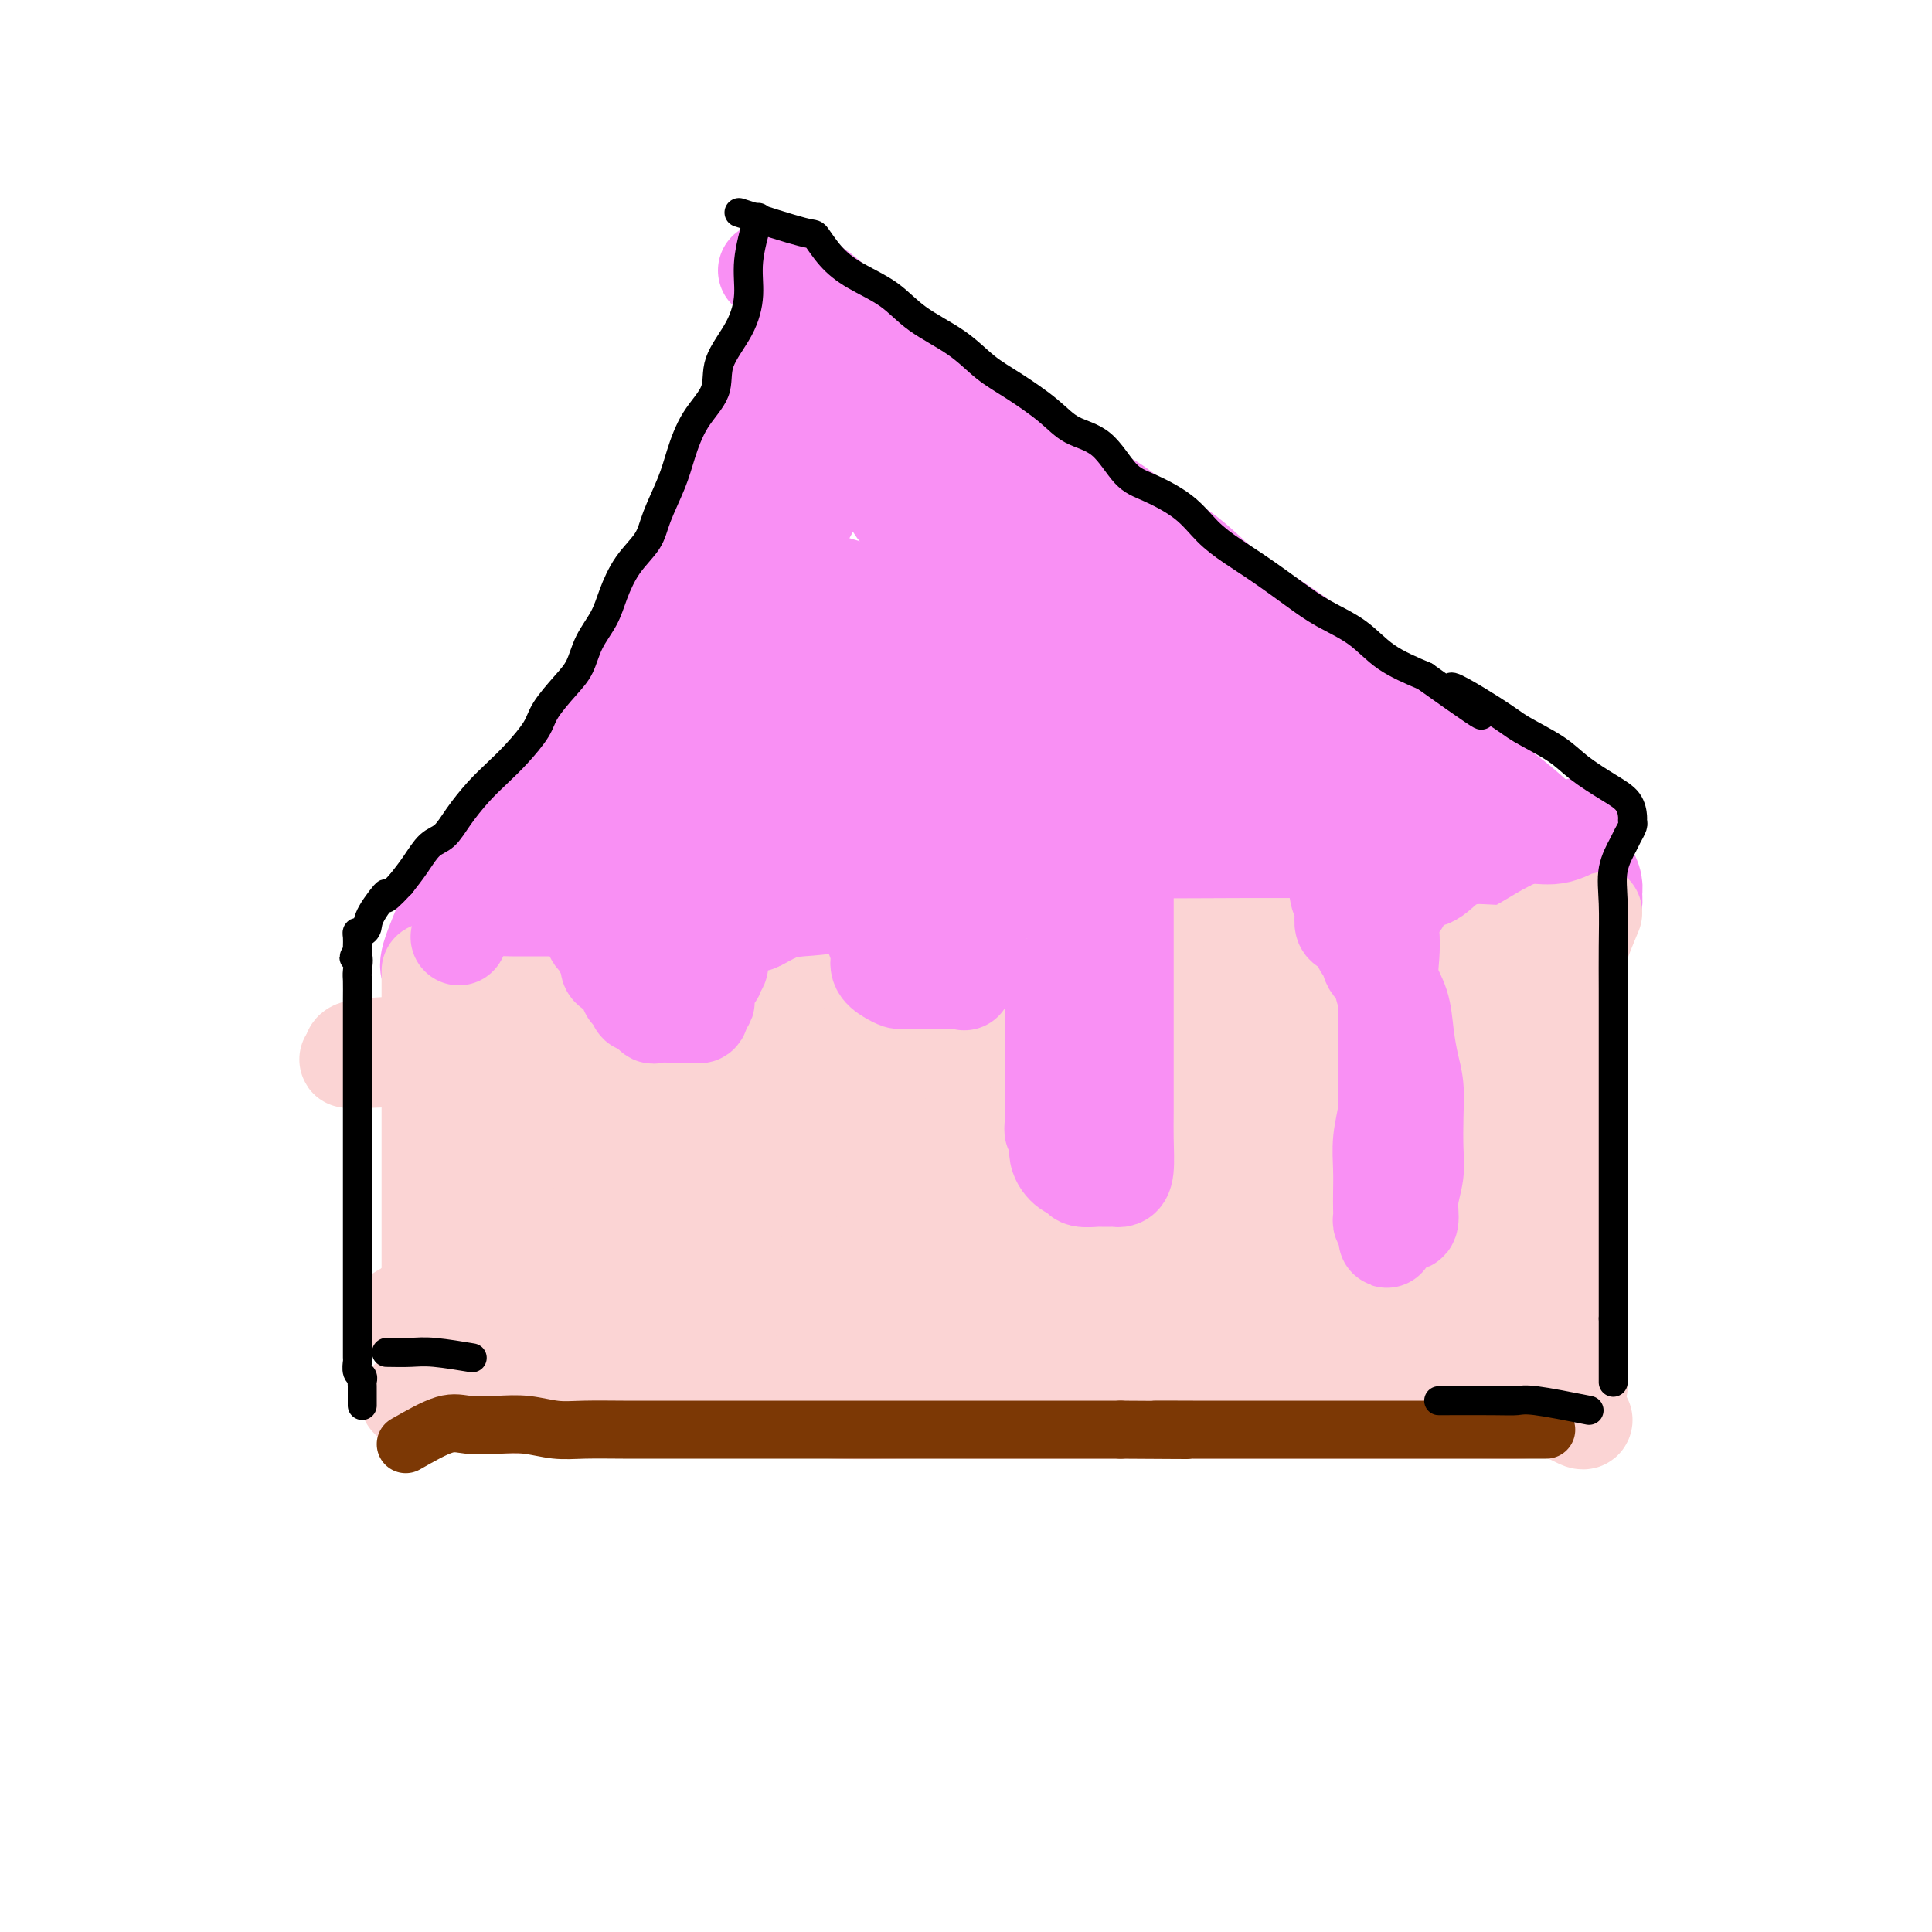 <svg viewBox='0 0 400 400' version='1.1' xmlns='http://www.w3.org/2000/svg' xmlns:xlink='http://www.w3.org/1999/xlink'><g fill='none' stroke='#F990F4' stroke-width='6' stroke-linecap='round' stroke-linejoin='round'><path d='M168,64c2.888,0.268 5.776,0.537 8,2c2.224,1.463 3.785,4.122 6,6c2.215,1.878 5.086,2.975 8,5c2.914,2.025 5.873,4.976 9,7c3.127,2.024 6.423,3.120 9,5c2.577,1.880 4.436,4.544 7,7c2.564,2.456 5.834,4.706 9,7c3.166,2.294 6.229,4.634 9,7c2.771,2.366 5.249,4.760 8,7c2.751,2.240 5.775,4.328 8,6c2.225,1.672 3.651,2.930 6,5c2.349,2.070 5.621,4.954 8,7c2.379,2.046 3.866,3.254 6,5c2.134,1.746 4.915,4.030 7,6c2.085,1.970 3.474,3.625 5,5c1.526,1.375 3.190,2.470 5,4c1.810,1.530 3.765,3.496 6,5c2.235,1.504 4.750,2.547 7,4c2.250,1.453 4.235,3.315 6,5c1.765,1.685 3.309,3.191 5,4c1.691,0.809 3.528,0.921 5,2c1.472,1.079 2.580,3.124 4,4c1.420,0.876 3.151,0.582 4,1c0.849,0.418 0.814,1.548 1,2c0.186,0.452 0.593,0.226 1,0'/><path d='M325,182c4.772,3.403 0.203,0.912 -2,0c-2.203,-0.912 -2.038,-0.245 -3,0c-0.962,0.245 -3.049,0.069 -5,0c-1.951,-0.069 -3.764,-0.032 -6,0c-2.236,0.032 -4.894,0.060 -7,0c-2.106,-0.060 -3.660,-0.208 -6,0c-2.340,0.208 -5.467,0.773 -8,1c-2.533,0.227 -4.472,0.115 -7,0c-2.528,-0.115 -5.646,-0.233 -8,0c-2.354,0.233 -3.945,0.818 -6,1c-2.055,0.182 -4.575,-0.039 -7,0c-2.425,0.039 -4.754,0.338 -7,1c-2.246,0.662 -4.410,1.686 -7,2c-2.590,0.314 -5.606,-0.084 -8,0c-2.394,0.084 -4.166,0.649 -6,1c-1.834,0.351 -3.729,0.490 -6,1c-2.271,0.510 -4.916,1.393 -7,2c-2.084,0.607 -3.605,0.939 -6,1c-2.395,0.061 -5.662,-0.149 -8,0c-2.338,0.149 -3.745,0.655 -6,1c-2.255,0.345 -5.359,0.527 -8,1c-2.641,0.473 -4.821,1.236 -7,2'/><path d='M184,196c-13.068,2.056 -7.739,1.194 -7,1c0.739,-0.194 -3.111,0.278 -6,1c-2.889,0.722 -4.817,1.695 -7,2c-2.183,0.305 -4.622,-0.058 -7,0c-2.378,0.058 -4.695,0.538 -7,1c-2.305,0.462 -4.599,0.906 -7,1c-2.401,0.094 -4.908,-0.164 -7,0c-2.092,0.164 -3.769,0.748 -6,1c-2.231,0.252 -5.017,0.172 -7,0c-1.983,-0.172 -3.164,-0.434 -5,0c-1.836,0.434 -4.328,1.565 -6,2c-1.672,0.435 -2.524,0.173 -4,0c-1.476,-0.173 -3.576,-0.256 -5,0c-1.424,0.256 -2.171,0.851 -3,1c-0.829,0.149 -1.742,-0.149 -2,0c-0.258,0.149 0.137,0.746 0,1c-0.137,0.254 -0.805,0.164 -1,0c-0.195,-0.164 0.083,-0.403 1,-2c0.917,-1.597 2.473,-4.552 4,-7c1.527,-2.448 3.027,-4.390 4,-7c0.973,-2.610 1.421,-5.889 3,-9c1.579,-3.111 4.290,-6.056 7,-9'/><path d='M116,173c3.804,-6.976 3.815,-7.416 5,-10c1.185,-2.584 3.545,-7.313 6,-11c2.455,-3.687 5.005,-6.330 7,-9c1.995,-2.670 3.434,-5.365 5,-8c1.566,-2.635 3.259,-5.211 5,-8c1.741,-2.789 3.531,-5.792 5,-8c1.469,-2.208 2.618,-3.622 4,-6c1.382,-2.378 2.998,-5.721 4,-8c1.002,-2.279 1.392,-3.495 2,-5c0.608,-1.505 1.435,-3.301 2,-5c0.565,-1.699 0.868,-3.301 1,-5c0.132,-1.699 0.092,-3.494 0,-5c-0.092,-1.506 -0.237,-2.724 0,-4c0.237,-1.276 0.856,-2.611 1,-4c0.144,-1.389 -0.186,-2.831 0,-4c0.186,-1.169 0.887,-2.065 1,-3c0.113,-0.935 -0.361,-1.911 0,-3c0.361,-1.089 1.559,-2.293 2,-3c0.441,-0.707 0.126,-0.916 0,-1c-0.126,-0.084 -0.063,-0.042 0,0'/></g>
<g fill='none' stroke='#F990F4' stroke-width='20' stroke-linecap='round' stroke-linejoin='round'><path d='M204,132c10.163,5.920 20.326,11.840 26,15c5.674,3.160 6.857,3.561 8,4c1.143,0.439 2.244,0.916 3,1c0.756,0.084 1.167,-0.224 0,-2c-1.167,-1.776 -3.912,-5.019 -8,-9c-4.088,-3.981 -9.519,-8.698 -14,-12c-4.481,-3.302 -8.014,-5.188 -12,-8c-3.986,-2.812 -8.426,-6.548 -12,-9c-3.574,-2.452 -6.282,-3.618 -8,-5c-1.718,-1.382 -2.446,-2.978 -2,-3c0.446,-0.022 2.068,1.530 6,4c3.932,2.470 10.176,5.858 16,10c5.824,4.142 11.229,9.038 17,14c5.771,4.962 11.908,9.989 18,14c6.092,4.011 12.138,7.006 16,9c3.862,1.994 5.541,2.986 5,2c-0.541,-0.986 -3.301,-3.952 -8,-8c-4.699,-4.048 -11.336,-9.179 -17,-14c-5.664,-4.821 -10.355,-9.330 -16,-14c-5.645,-4.670 -12.245,-9.499 -17,-14c-4.755,-4.501 -7.665,-8.673 -11,-12c-3.335,-3.327 -7.096,-5.808 -7,-5c0.096,0.808 4.048,4.904 8,9'/><path d='M195,99c4.196,3.902 10.686,9.155 17,15c6.314,5.845 12.452,12.280 18,18c5.548,5.720 10.505,10.723 15,14c4.495,3.277 8.527,4.828 11,6c2.473,1.172 3.388,1.965 4,2c0.612,0.035 0.921,-0.689 0,-3c-0.921,-2.311 -3.071,-6.210 -7,-11c-3.929,-4.790 -9.635,-10.469 -16,-16c-6.365,-5.531 -13.388,-10.912 -20,-16c-6.612,-5.088 -12.813,-9.882 -18,-14c-5.187,-4.118 -9.360,-7.559 -13,-9c-3.640,-1.441 -6.749,-0.881 -8,-1c-1.251,-0.119 -0.645,-0.916 -1,0c-0.355,0.916 -1.670,3.546 0,7c1.670,3.454 6.326,7.732 12,13c5.674,5.268 12.366,11.525 18,17c5.634,5.475 10.210,10.167 15,15c4.790,4.833 9.793,9.808 14,13c4.207,3.192 7.619,4.603 9,5c1.381,0.397 0.730,-0.220 1,0c0.270,0.220 1.459,1.276 -1,0c-2.459,-1.276 -8.566,-4.884 -15,-8c-6.434,-3.116 -13.193,-5.739 -20,-9c-6.807,-3.261 -13.661,-7.161 -20,-10c-6.339,-2.839 -12.162,-4.617 -17,-6c-4.838,-1.383 -8.691,-2.371 -11,-3c-2.309,-0.629 -3.075,-0.898 -4,0c-0.925,0.898 -2.011,2.962 0,6c2.011,3.038 7.118,7.049 13,11c5.882,3.951 12.538,7.843 19,11c6.462,3.157 12.731,5.578 19,8'/><path d='M209,154c8.756,4.022 11.645,4.576 15,5c3.355,0.424 7.176,0.718 9,1c1.824,0.282 1.651,0.552 2,0c0.349,-0.552 1.221,-1.924 0,-3c-1.221,-1.076 -4.537,-1.855 -9,-3c-4.463,-1.145 -10.075,-2.656 -16,-4c-5.925,-1.344 -12.162,-2.519 -18,-3c-5.838,-0.481 -11.276,-0.266 -17,0c-5.724,0.266 -11.734,0.583 -17,2c-5.266,1.417 -9.787,3.934 -13,6c-3.213,2.066 -5.117,3.681 -6,5c-0.883,1.319 -0.743,2.344 -1,3c-0.257,0.656 -0.910,0.944 0,1c0.910,0.056 3.382,-0.120 7,0c3.618,0.120 8.382,0.537 14,0c5.618,-0.537 12.089,-2.028 19,-3c6.911,-0.972 14.263,-1.424 21,-2c6.737,-0.576 12.858,-1.274 19,-2c6.142,-0.726 12.305,-1.478 17,-2c4.695,-0.522 7.923,-0.812 9,-1c1.077,-0.188 0.005,-0.274 -3,0c-3.005,0.274 -7.942,0.909 -15,2c-7.058,1.091 -16.238,2.640 -25,4c-8.762,1.360 -17.107,2.532 -26,4c-8.893,1.468 -18.336,3.230 -27,5c-8.664,1.770 -16.551,3.546 -23,5c-6.449,1.454 -11.461,2.586 -14,3c-2.539,0.414 -2.607,0.112 -3,0c-0.393,-0.112 -1.112,-0.032 1,0c2.112,0.032 7.056,0.016 12,0'/><path d='M121,177c5.225,0.087 11.789,0.304 18,0c6.211,-0.304 12.070,-1.129 19,-2c6.930,-0.871 14.932,-1.789 23,-2c8.068,-0.211 16.204,0.284 24,0c7.796,-0.284 15.254,-1.346 22,-2c6.746,-0.654 12.780,-0.899 17,-1c4.220,-0.101 6.627,-0.058 7,0c0.373,0.058 -1.288,0.131 -5,0c-3.712,-0.131 -9.476,-0.466 -16,0c-6.524,0.466 -13.809,1.733 -22,3c-8.191,1.267 -17.287,2.535 -26,4c-8.713,1.465 -17.043,3.127 -25,5c-7.957,1.873 -15.543,3.956 -22,5c-6.457,1.044 -11.786,1.050 -15,1c-3.214,-0.050 -4.314,-0.157 -5,0c-0.686,0.157 -0.960,0.577 1,0c1.960,-0.577 6.153,-2.151 11,-3c4.847,-0.849 10.347,-0.974 16,-2c5.653,-1.026 11.459,-2.953 18,-4c6.541,-1.047 13.816,-1.215 21,-2c7.184,-0.785 14.278,-2.186 21,-3c6.722,-0.814 13.074,-1.040 19,-1c5.926,0.040 11.426,0.348 16,0c4.574,-0.348 8.223,-1.350 11,-2c2.777,-0.650 4.683,-0.947 4,-1c-0.683,-0.053 -3.953,0.140 -8,0c-4.047,-0.140 -8.871,-0.611 -15,0c-6.129,0.611 -13.565,2.306 -21,4'/><path d='M209,174c-10.642,1.477 -15.248,3.170 -22,5c-6.752,1.830 -15.651,3.797 -23,6c-7.349,2.203 -13.146,4.644 -19,6c-5.854,1.356 -11.763,1.628 -16,2c-4.237,0.372 -6.803,0.842 -8,1c-1.197,0.158 -1.026,0.002 -1,0c0.026,-0.002 -0.093,0.150 1,0c1.093,-0.150 3.400,-0.601 6,-1c2.600,-0.399 5.495,-0.744 9,-1c3.505,-0.256 7.620,-0.422 12,-1c4.380,-0.578 9.026,-1.567 14,-2c4.974,-0.433 10.277,-0.308 16,-1c5.723,-0.692 11.868,-2.200 17,-3c5.132,-0.800 9.252,-0.892 14,-1c4.748,-0.108 10.125,-0.231 15,-1c4.875,-0.769 9.250,-2.183 14,-3c4.750,-0.817 9.877,-1.038 15,-2c5.123,-0.962 10.244,-2.664 15,-4c4.756,-1.336 9.147,-2.305 13,-3c3.853,-0.695 7.170,-1.116 10,-2c2.830,-0.884 5.175,-2.230 6,-3c0.825,-0.770 0.132,-0.963 0,-1c-0.132,-0.037 0.297,0.083 -2,0c-2.297,-0.083 -7.322,-0.369 -13,-2c-5.678,-1.631 -12.011,-4.609 -19,-7c-6.989,-2.391 -14.635,-4.196 -21,-6c-6.365,-1.804 -11.448,-3.607 -16,-5c-4.552,-1.393 -8.572,-2.375 -12,-3c-3.428,-0.625 -6.265,-0.893 -6,-1c0.265,-0.107 3.633,-0.054 7,0'/><path d='M215,141c4.058,1.257 10.704,4.400 18,8c7.296,3.600 15.241,7.658 23,12c7.759,4.342 15.332,8.968 23,13c7.668,4.032 15.431,7.471 21,9c5.569,1.529 8.944,1.149 11,1c2.056,-0.149 2.793,-0.068 3,0c0.207,0.068 -0.117,0.123 -3,-1c-2.883,-1.123 -8.324,-3.424 -14,-6c-5.676,-2.576 -11.587,-5.426 -18,-9c-6.413,-3.574 -13.330,-7.872 -19,-11c-5.670,-3.128 -10.095,-5.087 -15,-7c-4.905,-1.913 -10.292,-3.780 -14,-5c-3.708,-1.220 -5.738,-1.792 -7,-2c-1.262,-0.208 -1.757,-0.052 -1,0c0.757,0.052 2.767,0.001 5,0c2.233,-0.001 4.688,0.049 7,0c2.312,-0.049 4.481,-0.197 7,0c2.519,0.197 5.389,0.740 9,2c3.611,1.260 7.964,3.238 12,5c4.036,1.762 7.757,3.307 11,5c3.243,1.693 6.010,3.532 9,5c2.990,1.468 6.203,2.563 9,4c2.797,1.437 5.177,3.214 7,4c1.823,0.786 3.089,0.582 3,1c-0.089,0.418 -1.532,1.460 -5,0c-3.468,-1.460 -8.960,-5.422 -15,-9c-6.040,-3.578 -12.626,-6.771 -19,-10c-6.374,-3.229 -12.535,-6.494 -18,-9c-5.465,-2.506 -10.232,-4.253 -15,-6'/><path d='M230,135c-13.334,-6.498 -10.670,-5.743 -11,-6c-0.330,-0.257 -3.654,-1.527 -5,-2c-1.346,-0.473 -0.715,-0.147 1,0c1.715,0.147 4.515,0.117 8,1c3.485,0.883 7.655,2.679 12,5c4.345,2.321 8.866,5.168 14,8c5.134,2.832 10.882,5.650 16,8c5.118,2.350 9.608,4.233 14,6c4.392,1.767 8.687,3.418 12,5c3.313,1.582 5.644,3.096 8,4c2.356,0.904 4.738,1.198 6,2c1.262,0.802 1.403,2.112 2,3c0.597,0.888 1.651,1.355 2,2c0.349,0.645 -0.006,1.468 0,2c0.006,0.532 0.374,0.774 0,1c-0.374,0.226 -1.489,0.438 -3,1c-1.511,0.562 -3.419,1.475 -6,2c-2.581,0.525 -5.835,0.663 -9,1c-3.165,0.337 -6.240,0.874 -10,1c-3.760,0.126 -8.205,-0.158 -12,0c-3.795,0.158 -6.942,0.760 -10,1c-3.058,0.240 -6.029,0.120 -9,0'/><path d='M250,180c-9.341,0.934 -7.692,1.770 -9,2c-1.308,0.230 -5.571,-0.147 -9,0c-3.429,0.147 -6.024,0.817 -9,1c-2.976,0.183 -6.334,-0.122 -9,0c-2.666,0.122 -4.640,0.670 -7,1c-2.360,0.330 -5.104,0.441 -8,1c-2.896,0.559 -5.943,1.564 -9,2c-3.057,0.436 -6.123,0.301 -9,1c-2.877,0.699 -5.564,2.233 -8,3c-2.436,0.767 -4.622,0.769 -7,1c-2.378,0.231 -4.947,0.693 -8,1c-3.053,0.307 -6.591,0.458 -9,1c-2.409,0.542 -3.689,1.473 -6,2c-2.311,0.527 -5.654,0.649 -8,1c-2.346,0.351 -3.697,0.931 -5,1c-1.303,0.069 -2.559,-0.374 -4,0c-1.441,0.374 -3.067,1.564 -4,2c-0.933,0.436 -1.173,0.119 -2,0c-0.827,-0.119 -2.240,-0.040 -3,0c-0.760,0.040 -0.865,0.039 -1,0c-0.135,-0.039 -0.300,-0.117 -1,0c-0.700,0.117 -1.935,0.430 -2,0c-0.065,-0.430 1.041,-1.604 2,-3c0.959,-1.396 1.773,-3.013 3,-6c1.227,-2.987 2.869,-7.343 5,-11c2.131,-3.657 4.752,-6.616 7,-10c2.248,-3.384 4.124,-7.192 6,-11'/><path d='M136,159c4.961,-8.929 5.863,-10.752 8,-14c2.137,-3.248 5.508,-7.921 8,-12c2.492,-4.079 4.104,-7.564 6,-11c1.896,-3.436 4.077,-6.823 6,-10c1.923,-3.177 3.587,-6.144 5,-9c1.413,-2.856 2.575,-5.602 4,-8c1.425,-2.398 3.113,-4.448 4,-6c0.887,-1.552 0.972,-2.604 1,-4c0.028,-1.396 -0.000,-3.134 0,-4c0.000,-0.866 0.029,-0.859 0,-1c-0.029,-0.141 -0.116,-0.430 -1,0c-0.884,0.430 -2.564,1.579 -5,4c-2.436,2.421 -5.628,6.114 -9,10c-3.372,3.886 -6.925,7.964 -11,13c-4.075,5.036 -8.673,11.031 -13,17c-4.327,5.969 -8.385,11.913 -12,17c-3.615,5.087 -6.788,9.318 -10,14c-3.212,4.682 -6.464,9.816 -9,14c-2.536,4.184 -4.358,7.417 -6,10c-1.642,2.583 -3.106,4.515 -4,6c-0.894,1.485 -1.219,2.522 -1,2c0.219,-0.522 0.982,-2.602 2,-4c1.018,-1.398 2.291,-2.114 4,-4c1.709,-1.886 3.855,-4.943 6,-8'/><path d='M109,171c3.118,-3.491 5.413,-5.217 8,-8c2.587,-2.783 5.467,-6.621 8,-11c2.533,-4.379 4.718,-9.299 7,-14c2.282,-4.701 4.662,-9.182 7,-14c2.338,-4.818 4.633,-9.971 7,-15c2.367,-5.029 4.805,-9.933 7,-14c2.195,-4.067 4.147,-7.298 6,-11c1.853,-3.702 3.607,-7.877 5,-11c1.393,-3.123 2.426,-5.195 3,-7c0.574,-1.805 0.689,-3.344 1,-4c0.311,-0.656 0.818,-0.431 1,0c0.182,0.431 0.038,1.066 -1,2c-1.038,0.934 -2.968,2.167 -4,4c-1.032,1.833 -1.164,4.265 -2,7c-0.836,2.735 -2.377,5.772 -4,9c-1.623,3.228 -3.330,6.647 -5,10c-1.670,3.353 -3.303,6.639 -5,10c-1.697,3.361 -3.459,6.797 -5,11c-1.541,4.203 -2.860,9.173 -5,13c-2.140,3.827 -5.099,6.510 -7,10c-1.901,3.490 -2.742,7.785 -4,11c-1.258,3.215 -2.932,5.349 -4,7c-1.068,1.651 -1.529,2.818 -2,4c-0.471,1.182 -0.951,2.379 -1,3c-0.049,0.621 0.333,0.667 0,1c-0.333,0.333 -1.381,0.952 -2,2c-0.619,1.048 -0.810,2.524 -1,4'/><path d='M117,170c-8.200,17.210 -3.201,6.234 -2,3c1.201,-3.234 -1.395,1.275 -3,4c-1.605,2.725 -2.219,3.667 -3,5c-0.781,1.333 -1.728,3.056 -3,5c-1.272,1.944 -2.867,4.109 -4,6c-1.133,1.891 -1.802,3.509 -3,5c-1.198,1.491 -2.925,2.856 -4,4c-1.075,1.144 -1.498,2.066 -2,3c-0.502,0.934 -1.084,1.879 -1,2c0.084,0.121 0.834,-0.582 2,-1c1.166,-0.418 2.749,-0.551 5,-1c2.251,-0.449 5.169,-1.213 9,-2c3.831,-0.787 8.573,-1.597 13,-2c4.427,-0.403 8.537,-0.399 13,-1c4.463,-0.601 9.278,-1.806 14,-3c4.722,-1.194 9.352,-2.376 14,-3c4.648,-0.624 9.315,-0.689 14,-1c4.685,-0.311 9.388,-0.868 14,-1c4.612,-0.132 9.132,0.161 14,0c4.868,-0.161 10.083,-0.775 15,-1c4.917,-0.225 9.537,-0.060 14,0c4.463,0.060 8.768,0.016 13,0c4.232,-0.016 8.392,-0.004 12,0c3.608,0.004 6.664,0.001 10,0c3.336,-0.001 6.953,-0.000 10,0c3.047,0.000 5.523,0.000 8,0'/><path d='M286,191c20.429,-0.464 9.501,-0.124 7,0c-2.501,0.124 3.425,0.033 7,0c3.575,-0.033 4.799,-0.007 6,0c1.201,0.007 2.378,-0.006 4,0c1.622,0.006 3.691,0.029 5,0c1.309,-0.029 1.860,-0.112 3,0c1.140,0.112 2.869,0.418 4,0c1.131,-0.418 1.665,-1.562 2,-2c0.335,-0.438 0.472,-0.172 1,0c0.528,0.172 1.448,0.250 2,0c0.552,-0.250 0.737,-0.828 1,-1c0.263,-0.172 0.603,0.062 1,0c0.397,-0.062 0.851,-0.421 1,-1c0.149,-0.579 -0.006,-1.376 0,-2c0.006,-0.624 0.172,-1.073 0,-2c-0.172,-0.927 -0.681,-2.332 -2,-4c-1.319,-1.668 -3.449,-3.599 -6,-6c-2.551,-2.401 -5.525,-5.273 -9,-8c-3.475,-2.727 -7.451,-5.309 -11,-8c-3.549,-2.691 -6.670,-5.491 -10,-8c-3.330,-2.509 -6.869,-4.729 -10,-7c-3.131,-2.271 -5.855,-4.595 -9,-7c-3.145,-2.405 -6.712,-4.891 -10,-7c-3.288,-2.109 -6.298,-3.841 -9,-6c-2.702,-2.159 -5.095,-4.744 -8,-7c-2.905,-2.256 -6.320,-4.184 -9,-6c-2.680,-1.816 -4.623,-3.519 -7,-5c-2.377,-1.481 -5.189,-2.741 -8,-4'/><path d='M222,100c-15.372,-11.009 -8.301,-6.033 -7,-5c1.301,1.033 -3.167,-1.878 -6,-4c-2.833,-2.122 -4.031,-3.456 -6,-5c-1.969,-1.544 -4.708,-3.298 -7,-5c-2.292,-1.702 -4.138,-3.352 -6,-5c-1.862,-1.648 -3.739,-3.296 -6,-5c-2.261,-1.704 -4.907,-3.466 -7,-5c-2.093,-1.534 -3.633,-2.842 -5,-4c-1.367,-1.158 -2.559,-2.167 -4,-3c-1.441,-0.833 -3.129,-1.491 -4,-2c-0.871,-0.509 -0.924,-0.868 -1,-1c-0.076,-0.132 -0.174,-0.035 -1,0c-0.826,0.035 -2.379,0.010 -3,0c-0.621,-0.010 -0.311,-0.005 0,0'/><path d='M93,188c-1.690,3.917 -3.381,7.833 -4,10c-0.619,2.167 -0.167,2.583 0,3c0.167,0.417 0.048,0.833 0,1c-0.048,0.167 -0.024,0.083 0,0'/></g>
<g fill='none' stroke='#FBD4D4' stroke-width='20' stroke-linecap='round' stroke-linejoin='round'><path d='M89,201c0.000,2.691 0.000,5.381 0,7c0.000,1.619 0.000,2.165 0,4c-0.000,1.835 0.000,4.959 0,7c0.000,2.041 0.000,3.001 0,5c0.000,1.999 0.000,5.038 0,7c0.000,1.962 0.000,2.849 0,5c0.000,2.151 0.000,5.568 0,8c0.000,2.432 0.000,3.878 0,6c0.000,2.122 0.000,4.919 0,7c0.000,2.081 0.000,3.445 0,5c0.000,1.555 0.000,3.301 0,5c0.000,1.699 0.000,3.352 0,5c0.000,1.648 0.000,3.292 0,5c0.000,1.708 -0.000,3.481 0,5c0.000,1.519 0.000,2.786 0,4c0.000,1.214 -0.000,2.377 0,3c0.000,0.623 0.000,0.706 0,1c0.000,0.294 -0.000,0.798 0,1c0.000,0.202 0.000,0.101 0,0'/><path d='M330,189c-1.268,3.018 -2.536,6.036 -3,8c-0.464,1.964 -0.124,2.874 0,5c0.124,2.126 0.033,5.468 0,9c-0.033,3.532 -0.009,7.253 0,11c0.009,3.747 0.002,7.520 0,11c-0.002,3.480 -0.001,6.669 0,10c0.001,3.331 0.000,6.805 0,10c-0.000,3.195 -0.000,6.112 0,9c0.000,2.888 0.000,5.747 0,8c-0.000,2.253 -0.000,3.899 0,5c0.000,1.101 0.000,1.656 0,2c-0.000,0.344 -0.000,0.477 0,1c0.000,0.523 0.000,1.435 0,2c-0.000,0.565 -0.000,0.781 0,1c0.000,0.219 0.000,0.441 0,1c-0.000,0.559 -0.000,1.457 0,2c0.000,0.543 0.000,0.733 0,1c-0.000,0.267 -0.000,0.610 0,1c0.000,0.390 0.000,0.826 0,1c-0.000,0.174 -0.000,0.087 0,0'/><path d='M89,290c5.108,0.423 10.217,0.845 13,1c2.783,0.155 3.242,0.042 5,0c1.758,-0.042 4.815,-0.012 8,0c3.185,0.012 6.498,0.007 10,0c3.502,-0.007 7.194,-0.016 11,0c3.806,0.016 7.726,0.057 12,0c4.274,-0.057 8.902,-0.211 13,0c4.098,0.211 7.664,0.789 12,1c4.336,0.211 9.441,0.057 14,0c4.559,-0.057 8.573,-0.015 13,0c4.427,0.015 9.269,0.004 14,0c4.731,-0.004 9.352,-0.001 14,0c4.648,0.001 9.323,0.000 14,0c4.677,-0.000 9.358,-0.000 14,0c4.642,0.000 9.247,0.001 14,0c4.753,-0.001 9.656,-0.002 14,0c4.344,0.002 8.131,0.008 12,0c3.869,-0.008 7.821,-0.030 11,0c3.179,0.030 5.584,0.113 8,0c2.416,-0.113 4.844,-0.422 7,0c2.156,0.422 4.042,1.575 5,2c0.958,0.425 0.988,0.121 1,0c0.012,-0.121 0.006,-0.061 0,0'/><path d='M112,214c10.512,0.421 21.023,0.842 29,1c7.977,0.158 13.419,0.053 21,0c7.581,-0.053 17.302,-0.053 27,0c9.698,0.053 19.374,0.158 29,1c9.626,0.842 19.202,2.422 28,3c8.798,0.578 16.817,0.155 23,0c6.183,-0.155 10.529,-0.042 13,0c2.471,0.042 3.066,0.011 1,0c-2.066,-0.011 -6.792,-0.003 -14,0c-7.208,0.003 -16.899,0.001 -29,0c-12.101,-0.001 -26.613,0.000 -40,0c-13.387,-0.000 -25.648,-0.001 -39,0c-13.352,0.001 -27.793,0.003 -39,0c-11.207,-0.003 -19.178,-0.012 -25,0c-5.822,0.012 -9.496,0.045 -11,0c-1.504,-0.045 -0.840,-0.169 2,0c2.840,0.169 7.855,0.631 16,0c8.145,-0.631 19.421,-2.355 32,-3c12.579,-0.645 26.460,-0.213 42,0c15.540,0.213 32.739,0.205 48,0c15.261,-0.205 28.583,-0.606 42,0c13.417,0.606 26.928,2.219 36,3c9.072,0.781 13.704,0.729 16,1c2.296,0.271 2.258,0.863 0,1c-2.258,0.137 -6.734,-0.182 -14,0c-7.266,0.182 -17.323,0.867 -30,1c-12.677,0.133 -27.975,-0.284 -43,0c-15.025,0.284 -29.776,1.269 -44,2c-14.224,0.731 -27.921,1.209 -39,2c-11.079,0.791 -19.539,1.896 -28,3'/><path d='M122,229c-33.927,1.608 -19.746,1.128 -13,1c6.746,-0.128 6.055,0.094 11,0c4.945,-0.094 15.525,-0.506 28,0c12.475,0.506 26.844,1.929 42,3c15.156,1.071 31.098,1.790 47,3c15.902,1.210 31.764,2.913 44,4c12.236,1.087 20.845,1.559 26,2c5.155,0.441 6.857,0.850 6,1c-0.857,0.150 -4.274,0.039 -11,0c-6.726,-0.039 -16.763,-0.007 -29,0c-12.237,0.007 -26.675,-0.010 -42,0c-15.325,0.010 -31.536,0.049 -46,0c-14.464,-0.049 -27.181,-0.186 -39,0c-11.819,0.186 -22.739,0.694 -30,1c-7.261,0.306 -10.862,0.409 -13,1c-2.138,0.591 -2.813,1.671 0,2c2.813,0.329 9.114,-0.094 18,0c8.886,0.094 20.358,0.705 34,1c13.642,0.295 29.452,0.275 45,1c15.548,0.725 30.832,2.195 44,3c13.168,0.805 24.220,0.945 34,1c9.780,0.055 18.287,0.026 19,0c0.713,-0.026 -6.367,-0.050 -16,0c-9.633,0.050 -21.817,0.173 -36,0c-14.183,-0.173 -30.364,-0.643 -46,0c-15.636,0.643 -30.727,2.399 -45,4c-14.273,1.601 -27.727,3.046 -39,5c-11.273,1.954 -20.364,4.415 -25,6c-4.636,1.585 -4.818,2.292 -5,3'/><path d='M85,271c-4.715,1.617 -1.504,1.159 5,1c6.504,-0.159 16.301,-0.018 28,0c11.699,0.018 25.300,-0.086 41,0c15.700,0.086 33.500,0.363 51,1c17.500,0.637 34.699,1.635 49,2c14.301,0.365 25.704,0.097 34,0c8.296,-0.097 13.487,-0.021 13,0c-0.487,0.021 -6.650,-0.012 -15,0c-8.350,0.012 -18.885,0.068 -32,0c-13.115,-0.068 -28.811,-0.260 -44,0c-15.189,0.260 -29.873,0.974 -44,2c-14.127,1.026 -27.697,2.366 -40,4c-12.303,1.634 -23.338,3.563 -31,5c-7.662,1.437 -11.952,2.381 -14,3c-2.048,0.619 -1.854,0.912 0,1c1.854,0.088 5.369,-0.029 13,0c7.631,0.029 19.380,0.204 32,0c12.620,-0.204 26.113,-0.787 41,-1c14.887,-0.213 31.167,-0.057 46,0c14.833,0.057 28.217,0.015 41,0c12.783,-0.015 24.965,-0.003 34,0c9.035,0.003 14.924,-0.004 18,0c3.076,0.004 3.340,0.020 4,0c0.660,-0.020 1.717,-0.077 -1,0c-2.717,0.077 -9.208,0.289 -17,0c-7.792,-0.289 -16.883,-1.077 -27,-2c-10.117,-0.923 -21.258,-1.979 -33,-3c-11.742,-1.021 -24.084,-2.006 -36,-3c-11.916,-0.994 -23.404,-1.998 -32,-3c-8.596,-1.002 -14.298,-2.001 -20,-3'/><path d='M149,275c-26.896,-2.771 -11.138,-2.698 -6,-3c5.138,-0.302 -0.346,-0.977 1,-2c1.346,-1.023 9.522,-2.393 19,-4c9.478,-1.607 20.257,-3.450 32,-5c11.743,-1.550 24.451,-2.805 37,-4c12.549,-1.195 24.938,-2.329 36,-3c11.062,-0.671 20.798,-0.878 28,-2c7.202,-1.122 11.871,-3.160 11,-4c-0.871,-0.840 -7.283,-0.481 -16,-1c-8.717,-0.519 -19.740,-1.914 -33,-3c-13.260,-1.086 -28.758,-1.862 -43,-2c-14.242,-0.138 -27.227,0.362 -39,0c-11.773,-0.362 -22.335,-1.586 -31,-2c-8.665,-0.414 -15.432,-0.020 -19,0c-3.568,0.020 -3.938,-0.336 -4,-1c-0.062,-0.664 0.183,-1.638 5,-3c4.817,-1.362 14.205,-3.112 25,-5c10.795,-1.888 22.997,-3.915 37,-5c14.003,-1.085 29.807,-1.228 44,-2c14.193,-0.772 26.774,-2.172 37,-3c10.226,-0.828 18.098,-1.083 22,-2c3.902,-0.917 3.835,-2.494 3,-3c-0.835,-0.506 -2.436,0.060 -9,0c-6.564,-0.060 -18.090,-0.745 -32,-1c-13.910,-0.255 -30.205,-0.080 -46,0c-15.795,0.080 -31.089,0.066 -46,0c-14.911,-0.066 -29.440,-0.183 -42,0c-12.560,0.183 -23.151,0.665 -31,1c-7.849,0.335 -12.957,0.524 -15,1c-2.043,0.476 -1.022,1.238 0,2'/><path d='M74,219c-5.935,0.713 2.227,0.494 10,0c7.773,-0.494 15.159,-1.264 25,-2c9.841,-0.736 22.139,-1.440 36,-2c13.861,-0.560 29.286,-0.977 44,-1c14.714,-0.023 28.716,0.348 42,0c13.284,-0.348 25.851,-1.414 37,-2c11.149,-0.586 20.882,-0.693 27,-1c6.118,-0.307 8.621,-0.814 7,-1c-1.621,-0.186 -7.366,-0.051 -15,0c-7.634,0.051 -17.157,0.016 -29,0c-11.843,-0.016 -26.008,-0.015 -40,0c-13.992,0.015 -27.813,0.042 -41,0c-13.187,-0.042 -25.741,-0.153 -37,0c-11.259,0.153 -21.225,0.571 -29,1c-7.775,0.429 -13.359,0.869 -16,1c-2.641,0.131 -2.337,-0.046 -2,0c0.337,0.046 0.709,0.313 5,0c4.291,-0.313 12.503,-1.208 22,-2c9.497,-0.792 20.281,-1.480 32,-2c11.719,-0.520 24.374,-0.871 38,-1c13.626,-0.129 28.223,-0.035 41,0c12.777,0.035 23.734,0.011 34,0c10.266,-0.011 19.841,-0.008 26,0c6.159,0.008 8.900,0.023 8,0c-0.900,-0.023 -5.443,-0.084 -12,0c-6.557,0.084 -15.129,0.311 -26,0c-10.871,-0.311 -24.042,-1.161 -38,-2c-13.958,-0.839 -28.702,-1.668 -42,-2c-13.298,-0.332 -25.149,-0.166 -37,0'/><path d='M144,203c-29.655,-0.634 -26.293,-0.219 -29,0c-2.707,0.219 -11.484,0.242 -15,0c-3.516,-0.242 -1.773,-0.748 -1,-1c0.773,-0.252 0.574,-0.249 4,-1c3.426,-0.751 10.477,-2.255 19,-3c8.523,-0.745 18.517,-0.732 31,-1c12.483,-0.268 27.454,-0.816 42,-1c14.546,-0.184 28.665,-0.003 42,0c13.335,0.003 25.886,-0.171 37,0c11.114,0.171 20.793,0.687 28,1c7.207,0.313 11.943,0.423 14,1c2.057,0.577 1.437,1.621 0,2c-1.437,0.379 -3.689,0.094 -10,0c-6.311,-0.094 -16.681,0.003 -29,0c-12.319,-0.003 -26.588,-0.106 -41,0c-14.412,0.106 -28.968,0.421 -42,0c-13.032,-0.421 -24.541,-1.577 -35,-2c-10.459,-0.423 -19.867,-0.113 -28,0c-8.133,0.113 -14.990,0.030 -20,0c-5.010,-0.030 -8.174,-0.008 -7,0c1.174,0.008 6.687,0.002 14,0c7.313,-0.002 16.428,-0.001 27,0c10.572,0.001 22.601,0.000 35,0c12.399,-0.000 25.169,-0.000 37,0c11.831,0.000 22.723,0.000 33,0c10.277,-0.000 19.940,-0.000 28,0c8.060,0.000 14.516,0.000 19,0c4.484,-0.000 6.995,-0.000 7,0c0.005,0.000 -2.498,0.000 -5,0'/><path d='M299,198c-2.865,0.670 -7.528,2.347 -13,3c-5.472,0.653 -11.755,0.284 -18,1c-6.245,0.716 -12.453,2.517 -18,4c-5.547,1.483 -10.432,2.647 -15,4c-4.568,1.353 -8.819,2.896 -11,4c-2.181,1.104 -2.292,1.768 -2,3c0.292,1.232 0.988,3.033 4,5c3.012,1.967 8.342,4.102 14,6c5.658,1.898 11.644,3.560 18,6c6.356,2.440 13.081,5.659 19,8c5.919,2.341 11.033,3.804 16,5c4.967,1.196 9.786,2.124 13,3c3.214,0.876 4.823,1.699 3,2c-1.823,0.301 -7.077,0.080 -13,0c-5.923,-0.080 -12.516,-0.017 -20,0c-7.484,0.017 -15.858,-0.010 -23,0c-7.142,0.010 -13.053,0.057 -18,0c-4.947,-0.057 -8.930,-0.219 -11,0c-2.070,0.219 -2.226,0.818 -2,1c0.226,0.182 0.836,-0.053 4,0c3.164,0.053 8.882,0.394 16,1c7.118,0.606 15.635,1.476 23,2c7.365,0.524 13.578,0.703 19,1c5.422,0.297 10.055,0.712 13,1c2.945,0.288 4.204,0.447 4,1c-0.204,0.553 -1.869,1.499 -5,2c-3.131,0.501 -7.728,0.558 -12,1c-4.272,0.442 -8.221,1.269 -12,2c-3.779,0.731 -7.390,1.365 -11,2'/><path d='M261,266c-6.759,1.277 -3.655,0.969 -3,1c0.655,0.031 -1.137,0.400 0,1c1.137,0.600 5.205,1.431 10,2c4.795,0.569 10.318,0.876 16,1c5.682,0.124 11.522,0.065 16,0c4.478,-0.065 7.592,-0.135 10,0c2.408,0.135 4.110,0.475 5,-1c0.890,-1.475 0.968,-4.763 1,-7c0.032,-2.237 0.019,-3.421 0,-5c-0.019,-1.579 -0.043,-3.551 0,-6c0.043,-2.449 0.153,-5.374 0,-7c-0.153,-1.626 -0.570,-1.953 -1,-3c-0.430,-1.047 -0.873,-2.813 -1,-4c-0.127,-1.187 0.063,-1.795 0,-2c-0.063,-0.205 -0.378,-0.008 -1,0c-0.622,0.008 -1.551,-0.173 -2,0c-0.449,0.173 -0.417,0.701 -2,2c-1.583,1.299 -4.783,3.371 -8,6c-3.217,2.629 -6.453,5.816 -10,9c-3.547,3.184 -7.404,6.366 -12,9c-4.596,2.634 -9.929,4.719 -14,6c-4.071,1.281 -6.879,1.757 -10,2c-3.121,0.243 -6.555,0.253 -8,0c-1.445,-0.253 -0.900,-0.771 -1,-2c-0.100,-1.229 -0.846,-3.171 0,-5c0.846,-1.829 3.284,-3.544 7,-5c3.716,-1.456 8.711,-2.653 14,-4c5.289,-1.347 10.871,-2.846 16,-4c5.129,-1.154 9.804,-1.965 14,-3c4.196,-1.035 7.913,-2.296 10,-3c2.087,-0.704 2.543,-0.852 3,-1'/><path d='M310,243c6.781,-2.155 -4.765,-0.042 -14,0c-9.235,0.042 -16.158,-1.989 -23,-3c-6.842,-1.011 -13.603,-1.004 -20,-1c-6.397,0.004 -12.431,0.005 -16,0c-3.569,-0.005 -4.674,-0.016 -4,0c0.674,0.016 3.127,0.059 7,0c3.873,-0.059 9.168,-0.221 14,-1c4.832,-0.779 9.203,-2.177 14,-3c4.797,-0.823 10.020,-1.071 14,-2c3.980,-0.929 6.716,-2.537 9,-4c2.284,-1.463 4.117,-2.779 6,-4c1.883,-1.221 3.815,-2.347 5,-4c1.185,-1.653 1.621,-3.833 2,-5c0.379,-1.167 0.701,-1.320 1,-2c0.299,-0.680 0.575,-1.888 1,-3c0.425,-1.112 1.001,-2.129 1,-3c-0.001,-0.871 -0.577,-1.596 0,-2c0.577,-0.404 2.308,-0.487 3,-1c0.692,-0.513 0.344,-1.455 1,-2c0.656,-0.545 2.316,-0.693 3,-1c0.684,-0.307 0.393,-0.772 1,-1c0.607,-0.228 2.112,-0.219 3,-1c0.888,-0.781 1.159,-2.352 2,-3c0.841,-0.648 2.254,-0.374 3,-1c0.746,-0.626 0.827,-2.151 1,-3c0.173,-0.849 0.438,-1.021 1,-1c0.562,0.021 1.421,0.237 2,0c0.579,-0.237 0.880,-0.925 0,-1c-0.880,-0.075 -2.940,0.462 -5,1'/><path d='M322,192c-2.184,0.864 -5.143,3.025 -9,5c-3.857,1.975 -8.610,3.763 -13,6c-4.390,2.237 -8.417,4.923 -12,7c-3.583,2.077 -6.723,3.543 -10,5c-3.277,1.457 -6.691,2.903 -10,4c-3.309,1.097 -6.514,1.846 -10,3c-3.486,1.154 -7.255,2.715 -11,4c-3.745,1.285 -7.467,2.294 -11,3c-3.533,0.706 -6.875,1.110 -10,2c-3.125,0.890 -6.031,2.266 -9,3c-2.969,0.734 -5.999,0.827 -9,1c-3.001,0.173 -5.971,0.425 -9,1c-3.029,0.575 -6.115,1.473 -9,2c-2.885,0.527 -5.569,0.685 -8,1c-2.431,0.315 -4.610,0.788 -7,1c-2.390,0.212 -4.991,0.162 -7,0c-2.009,-0.162 -3.425,-0.435 -5,0c-1.575,0.435 -3.309,1.579 -5,2c-1.691,0.421 -3.340,0.120 -4,0c-0.660,-0.120 -0.330,-0.060 0,0'/></g>
<g fill='none' stroke='#F990F4' stroke-width='20' stroke-linecap='round' stroke-linejoin='round'><path d='M95,194c1.257,-2.536 2.515,-5.072 3,-6c0.485,-0.928 0.199,-0.249 1,0c0.801,0.249 2.690,0.067 4,0c1.310,-0.067 2.043,-0.018 3,0c0.957,0.018 2.140,0.005 3,0c0.860,-0.005 1.396,-0.001 2,0c0.604,0.001 1.274,0.000 2,0c0.726,-0.000 1.507,0.000 2,0c0.493,-0.000 0.696,-0.001 1,0c0.304,0.001 0.707,0.002 1,0c0.293,-0.002 0.474,-0.008 1,0c0.526,0.008 1.395,0.030 2,0c0.605,-0.030 0.946,-0.111 1,0c0.054,0.111 -0.178,0.415 0,1c0.178,0.585 0.765,1.453 1,2c0.235,0.547 0.117,0.774 0,1'/><path d='M122,192c0.570,0.813 0.994,0.847 1,1c0.006,0.153 -0.405,0.426 0,1c0.405,0.574 1.627,1.449 2,2c0.373,0.551 -0.104,0.778 0,1c0.104,0.222 0.788,0.440 1,1c0.212,0.560 -0.049,1.463 0,2c0.049,0.537 0.408,0.707 1,1c0.592,0.293 1.417,0.708 2,1c0.583,0.292 0.925,0.461 1,1c0.075,0.539 -0.117,1.449 0,2c0.117,0.551 0.542,0.744 1,1c0.458,0.256 0.948,0.576 1,1c0.052,0.424 -0.333,0.951 0,1c0.333,0.049 1.384,-0.379 2,0c0.616,0.379 0.795,1.566 1,2c0.205,0.434 0.435,0.116 1,0c0.565,-0.116 1.465,-0.031 2,0c0.535,0.031 0.707,0.008 1,0c0.293,-0.008 0.709,-0.001 1,0c0.291,0.001 0.456,-0.005 1,0c0.544,0.005 1.465,0.022 2,0c0.535,-0.022 0.682,-0.083 1,0c0.318,0.083 0.805,0.309 1,0c0.195,-0.309 0.097,-1.155 0,-2'/><path d='M145,208c1.776,-0.484 1.216,-0.693 1,-1c-0.216,-0.307 -0.087,-0.713 0,-1c0.087,-0.287 0.132,-0.457 0,-1c-0.132,-0.543 -0.442,-1.459 0,-2c0.442,-0.541 1.635,-0.708 2,-1c0.365,-0.292 -0.100,-0.709 0,-1c0.100,-0.291 0.763,-0.454 1,-1c0.237,-0.546 0.048,-1.473 0,-2c-0.048,-0.527 0.047,-0.652 0,-1c-0.047,-0.348 -0.234,-0.919 0,-1c0.234,-0.081 0.889,0.329 1,0c0.111,-0.329 -0.322,-1.395 0,-2c0.322,-0.605 1.401,-0.749 2,-1c0.599,-0.251 0.720,-0.611 1,-1c0.280,-0.389 0.719,-0.808 1,-1c0.281,-0.192 0.404,-0.156 1,0c0.596,0.156 1.665,0.434 2,0c0.335,-0.434 -0.064,-1.578 0,-2c0.064,-0.422 0.590,-0.120 1,0c0.410,0.120 0.705,0.060 1,0'/><path d='M159,189c1.855,-0.713 1.991,0.003 2,0c0.009,-0.003 -0.109,-0.727 0,-1c0.109,-0.273 0.447,-0.097 1,0c0.553,0.097 1.322,0.113 2,0c0.678,-0.113 1.265,-0.356 2,-1c0.735,-0.644 1.619,-1.689 2,-2c0.381,-0.311 0.259,0.113 1,0c0.741,-0.113 2.344,-0.762 3,-1c0.656,-0.238 0.364,-0.066 1,0c0.636,0.066 2.198,0.026 3,0c0.802,-0.026 0.842,-0.036 1,0c0.158,0.036 0.434,0.120 1,0c0.566,-0.120 1.424,-0.444 2,0c0.576,0.444 0.871,1.655 1,3c0.129,1.345 0.093,2.822 0,4c-0.093,1.178 -0.242,2.057 0,3c0.242,0.943 0.876,1.952 1,3c0.124,1.048 -0.262,2.137 0,3c0.262,0.863 1.173,1.499 2,2c0.827,0.501 1.569,0.866 2,1c0.431,0.134 0.552,0.036 1,0c0.448,-0.036 1.222,-0.010 2,0c0.778,0.010 1.559,0.003 2,0c0.441,-0.003 0.541,-0.001 1,0c0.459,0.001 1.277,0.000 2,0c0.723,-0.000 1.349,-0.000 2,0c0.651,0.000 1.325,0.000 2,0'/><path d='M198,203c2.719,0.521 1.517,0.325 1,0c-0.517,-0.325 -0.349,-0.777 0,-1c0.349,-0.223 0.879,-0.217 1,-1c0.121,-0.783 -0.166,-2.354 0,-3c0.166,-0.646 0.784,-0.366 1,-1c0.216,-0.634 0.029,-2.183 0,-3c-0.029,-0.817 0.100,-0.903 0,-1c-0.100,-0.097 -0.429,-0.206 0,-1c0.429,-0.794 1.615,-2.273 2,-3c0.385,-0.727 -0.030,-0.703 0,-1c0.030,-0.297 0.505,-0.917 1,-1c0.495,-0.083 1.009,0.370 1,0c-0.009,-0.370 -0.543,-1.563 0,-2c0.543,-0.437 2.161,-0.119 3,0c0.839,0.119 0.898,0.038 1,0c0.102,-0.038 0.247,-0.034 1,0c0.753,0.034 2.115,0.098 3,0c0.885,-0.098 1.295,-0.358 2,0c0.705,0.358 1.706,1.332 2,2c0.294,0.668 -0.117,1.028 0,2c0.117,0.972 0.763,2.556 1,4c0.237,1.444 0.063,2.750 0,4c-0.063,1.250 -0.017,2.446 0,4c0.017,1.554 0.005,3.468 0,5c-0.005,1.532 -0.001,2.683 0,4c0.001,1.317 0.000,2.799 0,4c-0.000,1.201 -0.000,2.120 0,3c0.000,0.880 0.000,1.720 0,3c-0.000,1.280 -0.000,2.998 0,4c0.000,1.002 0.000,1.286 0,2c-0.000,0.714 -0.000,1.857 0,3'/><path d='M218,229c0.088,7.335 -0.194,4.672 0,4c0.194,-0.672 0.862,0.647 1,2c0.138,1.353 -0.253,2.741 0,4c0.253,1.259 1.152,2.390 2,3c0.848,0.610 1.646,0.699 2,1c0.354,0.301 0.266,0.812 1,1c0.734,0.188 2.290,0.051 3,0c0.710,-0.051 0.572,-0.016 1,0c0.428,0.016 1.421,0.014 2,0c0.579,-0.014 0.744,-0.040 1,0c0.256,0.040 0.605,0.148 1,0c0.395,-0.148 0.838,-0.550 1,-2c0.162,-1.450 0.043,-3.947 0,-6c-0.043,-2.053 -0.012,-3.662 0,-6c0.012,-2.338 0.003,-5.404 0,-8c-0.003,-2.596 -0.001,-4.721 0,-7c0.001,-2.279 0.000,-4.713 0,-7c-0.000,-2.287 -0.000,-4.428 0,-7c0.000,-2.572 0.000,-5.577 0,-8c-0.000,-2.423 -0.000,-4.266 0,-6c0.000,-1.734 0.000,-3.360 0,-5c-0.000,-1.640 -0.000,-3.295 0,-4c0.000,-0.705 0.000,-0.459 0,-1c-0.000,-0.541 -0.000,-1.869 0,-2c0.000,-0.131 0.000,0.934 0,2'/><path d='M233,177c0.065,-9.871 0.229,-2.049 0,1c-0.229,3.049 -0.850,1.324 -1,1c-0.150,-0.324 0.172,0.754 0,1c-0.172,0.246 -0.838,-0.341 -1,0c-0.162,0.341 0.178,1.608 0,2c-0.178,0.392 -0.875,-0.091 -1,0c-0.125,0.091 0.324,0.757 0,1c-0.324,0.243 -1.419,0.065 -3,0c-1.581,-0.065 -3.648,-0.016 -6,0c-2.352,0.016 -4.990,0.001 -8,0c-3.010,-0.001 -6.390,0.013 -10,0c-3.610,-0.013 -7.448,-0.054 -11,0c-3.552,0.054 -6.818,0.204 -10,1c-3.182,0.796 -6.281,2.238 -9,3c-2.719,0.762 -5.059,0.845 -7,1c-1.941,0.155 -3.484,0.381 -5,1c-1.516,0.619 -3.006,1.630 -4,2c-0.994,0.370 -1.492,0.099 -2,0c-0.508,-0.099 -1.027,-0.027 -2,0c-0.973,0.027 -2.400,0.007 -3,0c-0.600,-0.007 -0.374,-0.002 -1,0c-0.626,0.002 -2.102,0.001 -3,0c-0.898,-0.001 -1.216,-0.000 -2,0c-0.784,0.000 -2.035,0.000 -3,0c-0.965,-0.000 -1.644,-0.000 -2,0c-0.356,0.000 -0.387,0.000 -1,0c-0.613,-0.000 -1.806,-0.000 -3,0'/><path d='M135,191c-3.539,0.005 -1.388,0.016 -1,0c0.388,-0.016 -0.987,-0.061 -2,0c-1.013,0.061 -1.664,0.228 -1,0c0.664,-0.228 2.644,-0.851 5,-2c2.356,-1.149 5.088,-2.824 8,-4c2.912,-1.176 6.004,-1.854 10,-3c3.996,-1.146 8.896,-2.759 13,-4c4.104,-1.241 7.410,-2.108 11,-3c3.590,-0.892 7.463,-1.808 11,-2c3.537,-0.192 6.739,0.341 10,0c3.261,-0.341 6.582,-1.555 9,-2c2.418,-0.445 3.932,-0.119 6,0c2.068,0.119 4.690,0.032 7,0c2.310,-0.032 4.306,-0.009 6,0c1.694,0.009 3.084,0.002 4,0c0.916,-0.002 1.359,-0.001 2,0c0.641,0.001 1.481,0.000 2,0c0.519,-0.000 0.717,-0.000 1,0c0.283,0.000 0.652,0.000 1,0c0.348,-0.000 0.674,-0.000 1,0'/><path d='M238,171c9.683,-0.619 3.890,-0.165 2,0c-1.890,0.165 0.124,0.042 1,0c0.876,-0.042 0.615,-0.004 1,0c0.385,0.004 1.416,-0.027 2,0c0.584,0.027 0.720,0.112 1,0c0.280,-0.112 0.704,-0.422 1,0c0.296,0.422 0.464,1.577 1,2c0.536,0.423 1.439,0.113 2,0c0.561,-0.113 0.781,-0.030 1,0c0.219,0.030 0.439,0.008 1,0c0.561,-0.008 1.464,-0.002 2,0c0.536,0.002 0.707,0.001 1,0c0.293,-0.001 0.709,-0.000 1,0c0.291,0.000 0.458,0.000 1,0c0.542,-0.000 1.458,-0.000 2,0c0.542,0.000 0.709,0.000 1,0c0.291,-0.000 0.707,-0.000 1,0c0.293,0.000 0.463,0.000 1,0c0.537,-0.000 1.439,-0.000 2,0c0.561,0.000 0.780,0.000 1,0c0.220,-0.000 0.440,-0.000 1,0c0.560,0.000 1.458,0.000 2,0c0.542,-0.000 0.726,-0.000 1,0c0.274,0.000 0.637,0.000 1,0'/><path d='M269,173c5.423,0.311 3.481,0.087 3,0c-0.481,-0.087 0.498,-0.037 1,0c0.502,0.037 0.527,0.061 1,0c0.473,-0.061 1.395,-0.207 2,0c0.605,0.207 0.893,0.768 1,1c0.107,0.232 0.033,0.133 0,1c-0.033,0.867 -0.023,2.698 0,4c0.023,1.302 0.061,2.076 0,3c-0.061,0.924 -0.220,2.000 0,3c0.220,1.000 0.818,1.925 1,3c0.182,1.075 -0.053,2.299 0,3c0.053,0.701 0.394,0.878 1,1c0.606,0.122 1.477,0.189 2,1c0.523,0.811 0.700,2.365 1,3c0.300,0.635 0.725,0.350 1,1c0.275,0.650 0.399,2.233 1,3c0.601,0.767 1.678,0.716 2,1c0.322,0.284 -0.110,0.903 0,2c0.110,1.097 0.763,2.672 1,4c0.237,1.328 0.060,2.408 0,4c-0.060,1.592 -0.002,3.695 0,6c0.002,2.305 -0.052,4.812 0,7c0.052,2.188 0.210,4.056 0,6c-0.210,1.944 -0.788,3.963 -1,6c-0.212,2.037 -0.058,4.091 0,6c0.058,1.909 0.018,3.675 0,5c-0.018,1.325 -0.015,2.211 0,3c0.015,0.789 0.043,1.482 0,2c-0.043,0.518 -0.155,0.862 0,1c0.155,0.138 0.578,0.069 1,0'/><path d='M287,253c0.062,7.113 0.216,1.894 1,0c0.784,-1.894 2.196,-0.464 3,0c0.804,0.464 1.000,-0.037 1,-1c0.000,-0.963 -0.195,-2.389 0,-4c0.195,-1.611 0.782,-3.409 1,-5c0.218,-1.591 0.069,-2.976 0,-5c-0.069,-2.024 -0.059,-4.687 0,-7c0.059,-2.313 0.166,-4.277 0,-6c-0.166,-1.723 -0.605,-3.205 -1,-5c-0.395,-1.795 -0.746,-3.904 -1,-6c-0.254,-2.096 -0.409,-4.180 -1,-6c-0.591,-1.820 -1.616,-3.377 -2,-5c-0.384,-1.623 -0.127,-3.311 0,-5c0.127,-1.689 0.123,-3.378 0,-5c-0.123,-1.622 -0.365,-3.176 0,-4c0.365,-0.824 1.337,-0.917 2,-2c0.663,-1.083 1.016,-3.157 2,-4c0.984,-0.843 2.600,-0.454 4,-1c1.400,-0.546 2.585,-2.025 4,-3c1.415,-0.975 3.059,-1.446 5,-2c1.941,-0.554 4.180,-1.192 6,-2c1.820,-0.808 3.220,-1.786 5,-2c1.780,-0.214 3.941,0.334 6,0c2.059,-0.334 4.016,-1.552 5,-2c0.984,-0.448 0.995,-0.128 1,0c0.005,0.128 0.002,0.064 0,0'/></g>
<g fill='none' stroke='#7C3805' stroke-width='12' stroke-linecap='round' stroke-linejoin='round'><path d='M84,299c2.959,-1.688 5.918,-3.377 8,-4c2.082,-0.623 3.288,-0.181 5,0c1.712,0.181 3.930,0.101 6,0c2.070,-0.101 3.992,-0.223 6,0c2.008,0.223 4.104,0.792 6,1c1.896,0.208 3.594,0.056 6,0c2.406,-0.056 5.520,-0.015 8,0c2.480,0.015 4.326,0.004 6,0c1.674,-0.004 3.178,-0.001 5,0c1.822,0.001 3.963,0.000 6,0c2.037,-0.000 3.969,-0.000 6,0c2.031,0.000 4.161,0.000 6,0c1.839,-0.000 3.387,-0.000 5,0c1.613,0.000 3.291,0.000 5,0c1.709,-0.000 3.451,-0.000 5,0c1.549,0.000 2.906,0.000 5,0c2.094,-0.000 4.924,-0.000 7,0c2.076,0.000 3.399,0.000 5,0c1.601,-0.000 3.480,-0.000 6,0c2.520,0.000 5.681,0.000 8,0c2.319,-0.000 3.797,-0.000 6,0c2.203,0.000 5.132,0.000 8,0c2.868,-0.000 5.677,-0.000 8,0c2.323,0.000 4.162,0.000 6,0'/><path d='M232,296c23.139,0.155 10.988,0.041 8,0c-2.988,-0.041 3.187,-0.011 7,0c3.813,0.011 5.264,0.003 7,0c1.736,-0.003 3.756,-0.001 6,0c2.244,0.001 4.713,0.000 7,0c2.287,-0.000 4.391,-0.000 6,0c1.609,0.000 2.723,0.000 5,0c2.277,-0.000 5.717,-0.000 8,0c2.283,0.000 3.408,0.000 5,0c1.592,-0.000 3.651,-0.000 6,0c2.349,0.000 4.987,0.000 7,0c2.013,-0.000 3.401,-0.000 5,0c1.599,0.000 3.408,0.000 5,0c1.592,-0.000 2.967,-0.000 4,0c1.033,0.000 1.724,0.000 2,0c0.276,-0.000 0.138,-0.000 0,0'/></g>
<g fill='none' stroke='#000000' stroke-width='6' stroke-linecap='round' stroke-linejoin='round'><path d='M153,44c5.218,1.673 10.436,3.345 13,4c2.564,0.655 2.475,0.292 3,1c0.525,0.708 1.665,2.488 3,4c1.335,1.512 2.866,2.757 5,4c2.134,1.243 4.872,2.484 7,4c2.128,1.516 3.647,3.307 6,5c2.353,1.693 5.541,3.286 8,5c2.459,1.714 4.190,3.547 6,5c1.810,1.453 3.698,2.525 6,4c2.302,1.475 5.018,3.352 7,5c1.982,1.648 3.229,3.065 5,4c1.771,0.935 4.065,1.387 6,3c1.935,1.613 3.510,4.388 5,6c1.490,1.612 2.896,2.061 5,3c2.104,0.939 4.908,2.369 7,4c2.092,1.631 3.474,3.465 5,5c1.526,1.535 3.198,2.772 5,4c1.802,1.228 3.735,2.446 6,4c2.265,1.554 4.861,3.444 7,5c2.139,1.556 3.821,2.778 6,4c2.179,1.222 4.856,2.444 7,4c2.144,1.556 3.755,3.444 6,5c2.245,1.556 5.122,2.778 8,4'/><path d='M295,140c20.437,14.566 8.530,5.480 6,3c-2.530,-2.480 4.318,1.646 8,4c3.682,2.354 4.198,2.937 6,4c1.802,1.063 4.889,2.607 7,4c2.111,1.393 3.245,2.636 5,4c1.755,1.364 4.131,2.851 6,4c1.869,1.149 3.229,1.961 4,3c0.771,1.039 0.951,2.307 1,3c0.049,0.693 -0.033,0.812 0,1c0.033,0.188 0.181,0.444 0,1c-0.181,0.556 -0.689,1.412 -1,2c-0.311,0.588 -0.423,0.908 -1,2c-0.577,1.092 -1.619,2.955 -2,5c-0.381,2.045 -0.102,4.273 0,7c0.102,2.727 0.027,5.954 0,9c-0.027,3.046 -0.007,5.912 0,9c0.007,3.088 0.002,6.400 0,9c-0.002,2.600 -0.001,4.488 0,7c0.001,2.512 0.000,5.647 0,8c-0.000,2.353 -0.000,3.925 0,6c0.000,2.075 0.000,4.654 0,7c-0.000,2.346 -0.000,4.458 0,6c0.000,1.542 0.000,2.513 0,4c-0.000,1.487 -0.000,3.490 0,5c0.000,1.510 0.000,2.529 0,4c-0.000,1.471 -0.000,3.396 0,5c0.000,1.604 0.000,2.887 0,4c-0.000,1.113 -0.000,2.057 0,3'/><path d='M334,273c0.000,15.091 0.000,6.317 0,4c0.000,-2.317 0.000,1.822 0,4c0.000,2.178 0.000,2.394 0,3c0.000,0.606 -0.000,1.602 0,2c0.000,0.398 0.000,0.199 0,0'/><path d='M157,45c-0.874,3.177 -1.747,6.354 -2,9c-0.253,2.646 0.116,4.760 0,7c-0.116,2.240 -0.717,4.604 -2,7c-1.283,2.396 -3.249,4.823 -4,7c-0.751,2.177 -0.288,4.105 -1,6c-0.712,1.895 -2.597,3.759 -4,6c-1.403,2.241 -2.322,4.859 -3,7c-0.678,2.141 -1.116,3.804 -2,6c-0.884,2.196 -2.214,4.925 -3,7c-0.786,2.075 -1.030,3.495 -2,5c-0.970,1.505 -2.668,3.095 -4,5c-1.332,1.905 -2.298,4.125 -3,6c-0.702,1.875 -1.141,3.404 -2,5c-0.859,1.596 -2.140,3.258 -3,5c-0.860,1.742 -1.300,3.565 -2,5c-0.700,1.435 -1.660,2.484 -3,4c-1.340,1.516 -3.061,3.499 -4,5c-0.939,1.501 -1.098,2.519 -2,4c-0.902,1.481 -2.548,3.426 -4,5c-1.452,1.574 -2.710,2.776 -4,4c-1.290,1.224 -2.614,2.469 -4,4c-1.386,1.531 -2.836,3.347 -4,5c-1.164,1.653 -2.044,3.144 -3,4c-0.956,0.856 -1.988,1.077 -3,2c-1.012,0.923 -2.003,2.550 -3,4c-0.997,1.450 -1.998,2.725 -3,4'/><path d='M83,183c-4.842,5.205 -2.947,2.217 -3,2c-0.053,-0.217 -2.053,2.336 -3,4c-0.947,1.664 -0.842,2.438 -1,3c-0.158,0.562 -0.578,0.910 -1,1c-0.422,0.090 -0.845,-0.079 -1,0c-0.155,0.079 -0.042,0.406 0,1c0.042,0.594 0.012,1.455 0,2c-0.012,0.545 -0.006,0.772 0,1'/><path d='M74,197c-1.392,2.228 -0.373,0.800 0,1c0.373,0.200 0.100,2.030 0,3c-0.100,0.970 -0.027,1.079 0,2c0.027,0.921 0.007,2.653 0,4c-0.007,1.347 -0.002,2.309 0,4c0.002,1.691 0.001,4.111 0,6c-0.001,1.889 -0.000,3.249 0,5c0.000,1.751 0.000,3.895 0,6c-0.000,2.105 -0.000,4.173 0,6c0.000,1.827 0.000,3.415 0,5c-0.000,1.585 -0.000,3.168 0,5c0.000,1.832 0.000,3.911 0,6c-0.000,2.089 -0.000,4.186 0,6c0.000,1.814 0.000,3.345 0,5c-0.000,1.655 -0.000,3.435 0,5c0.000,1.565 0.000,2.915 0,4c-0.000,1.085 -0.001,1.905 0,3c0.001,1.095 0.004,2.464 0,4c-0.004,1.536 -0.015,3.238 0,4c0.015,0.762 0.057,0.584 0,1c-0.057,0.416 -0.211,1.425 0,2c0.211,0.575 0.789,0.717 1,1c0.211,0.283 0.057,0.706 0,1c-0.057,0.294 -0.015,0.457 0,1c0.015,0.543 0.004,1.465 0,2c-0.004,0.535 -0.001,0.682 0,1c0.001,0.318 0.000,0.805 0,1c-0.000,0.195 -0.000,0.097 0,0'/><path d='M329,292c-4.268,-0.845 -8.536,-1.691 -11,-2c-2.464,-0.309 -3.124,-0.083 -4,0c-0.876,0.083 -1.967,0.022 -5,0c-3.033,-0.022 -8.010,-0.006 -10,0c-1.990,0.006 -0.995,0.003 0,0'/><path d='M80,280c1.756,0.030 3.512,0.060 5,0c1.488,-0.060 2.708,-0.208 5,0c2.292,0.208 5.655,0.774 7,1c1.345,0.226 0.673,0.113 0,0'/></g>
</svg>